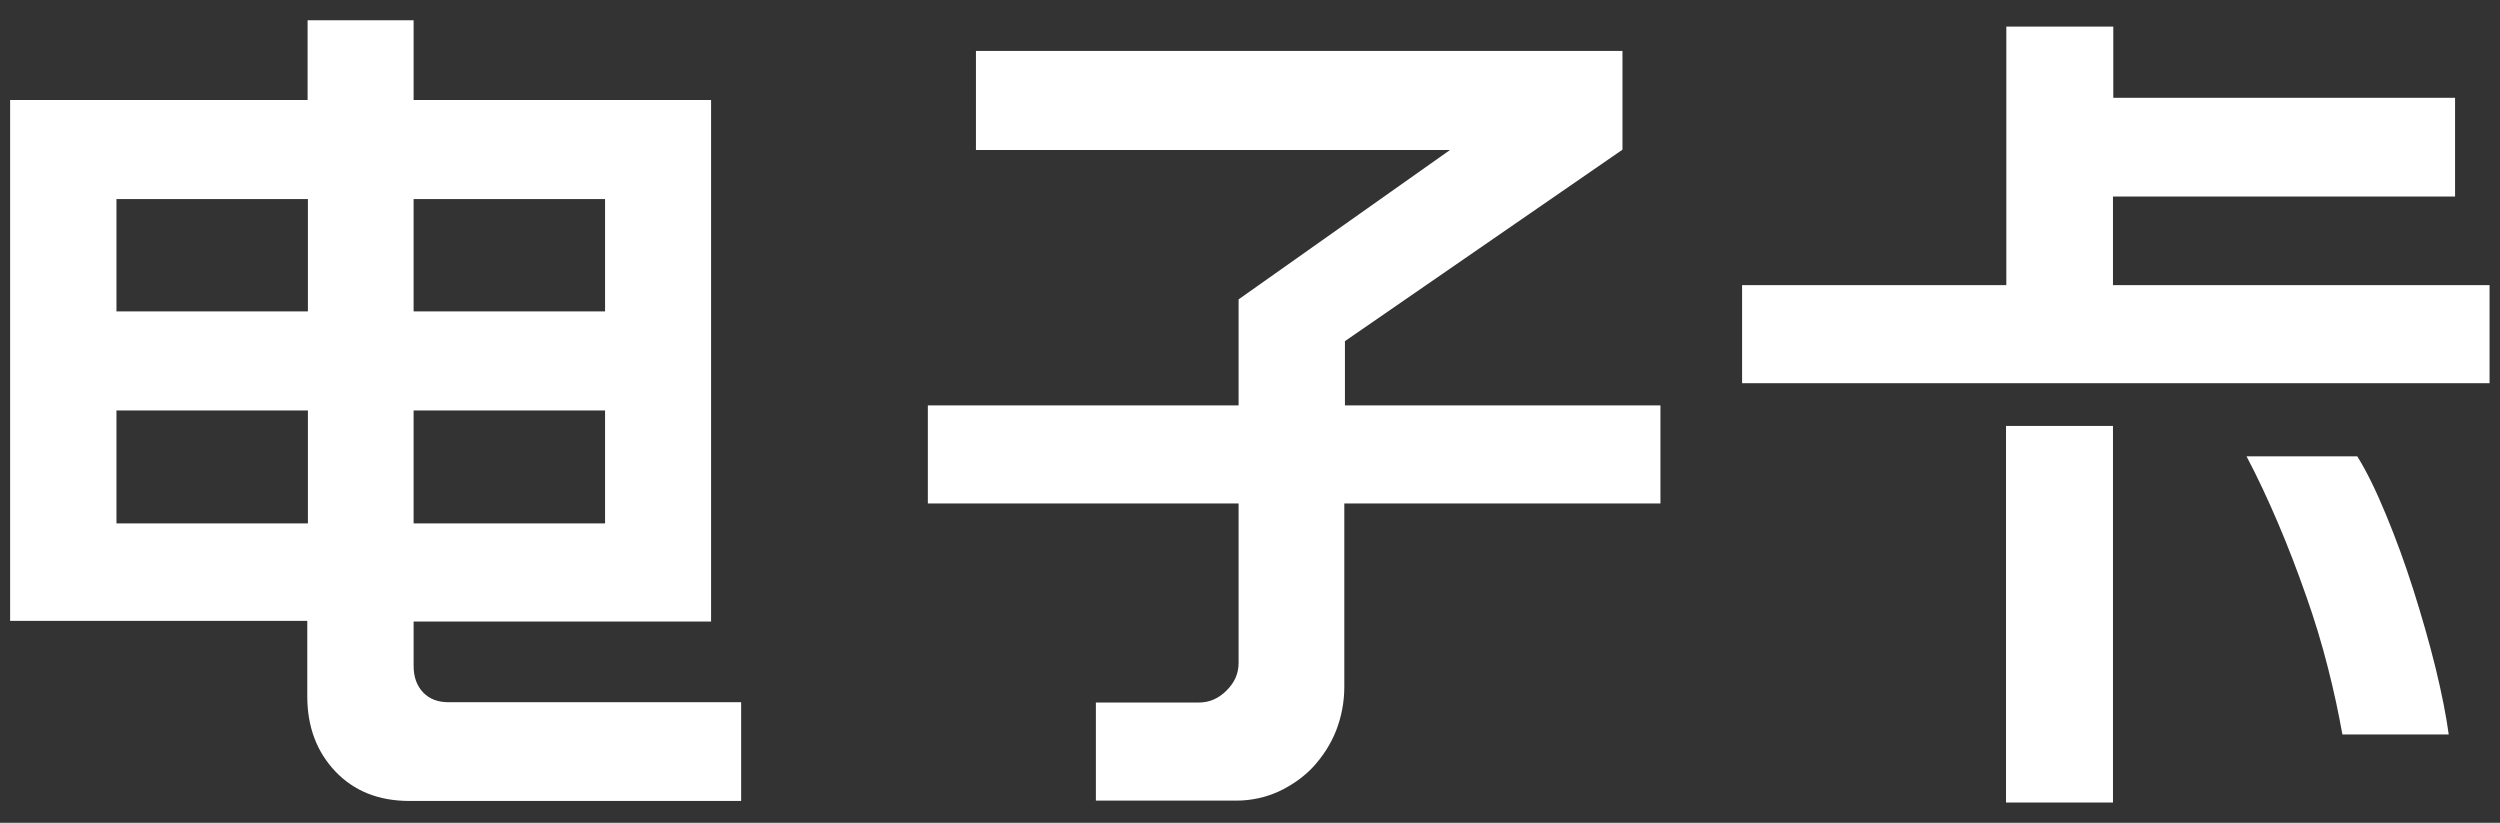 <?xml version="1.0" encoding="UTF-8"?>
<svg id="Layer_1" xmlns="http://www.w3.org/2000/svg" width="79" height="26" version="1.1" viewBox="0 0 79 26">
  <rect x="0" y="0" width="79" height="26" fill="#333333" stroke="none"/>
  <!-- Generator: Adobe Illustrator 29.1.0, SVG Export Plug-In . SVG Version: 2.1.0 Build 142)  -->
  <path d="M13.07.64v2.52h9.4v16.48h-9.4v1.4c0,.35.1.63.3.84.2.21.47.31.8.31h9.25v3.12h-10.48c-.97,0-1.75-.31-2.34-.93-.59-.62-.89-1.41-.89-2.38v-2.38H.32V3.16h9.4V.64h3.35ZM3.68,9.84h6.05v-3.55H3.68v3.55ZM3.68,16.54h6.05v-3.57H3.68v3.57ZM19.12,6.29h-6.05v3.55h6.05v-3.55ZM19.12,16.54v-3.57h-6.05v3.57h6.05Z" fill="#fff"/>
  <path d="M52.45,15.91h-9.97v5.8c0,.48-.09.94-.26,1.38-.17.43-.42.81-.72,1.14-.31.33-.67.58-1.09.78-.42.19-.87.29-1.35.29h-4.43v-3.1h3.25c.33,0,.62-.12.88-.38s.38-.54.38-.88v-5.03h-9.82v-3.1h9.82v-3.35l6.68-4.72h-14.98V1.61h20.43v3.12l-8.77,6.05v2.03h9.97v3.1Z" fill="#fff"/>
  <path d="M77.57,6.21h-10.8v2.8h11.9v3.1h-23.62v-3.1h8.35V.84h3.38v2.25h10.8v3.12ZM66.77,13.46v11.9h-3.38v-11.9h3.38ZM74.02,23.21c-.12-.67-.27-1.38-.46-2.12-.19-.75-.42-1.51-.69-2.27-.27-.77-.56-1.53-.88-2.28-.32-.75-.65-1.46-1-2.12h3.5c.3.48.6,1.1.91,1.85.31.75.6,1.54.86,2.36s.5,1.65.7,2.46c.2.82.34,1.53.42,2.12h-3.38Z" fill="#fff"/>
</svg>